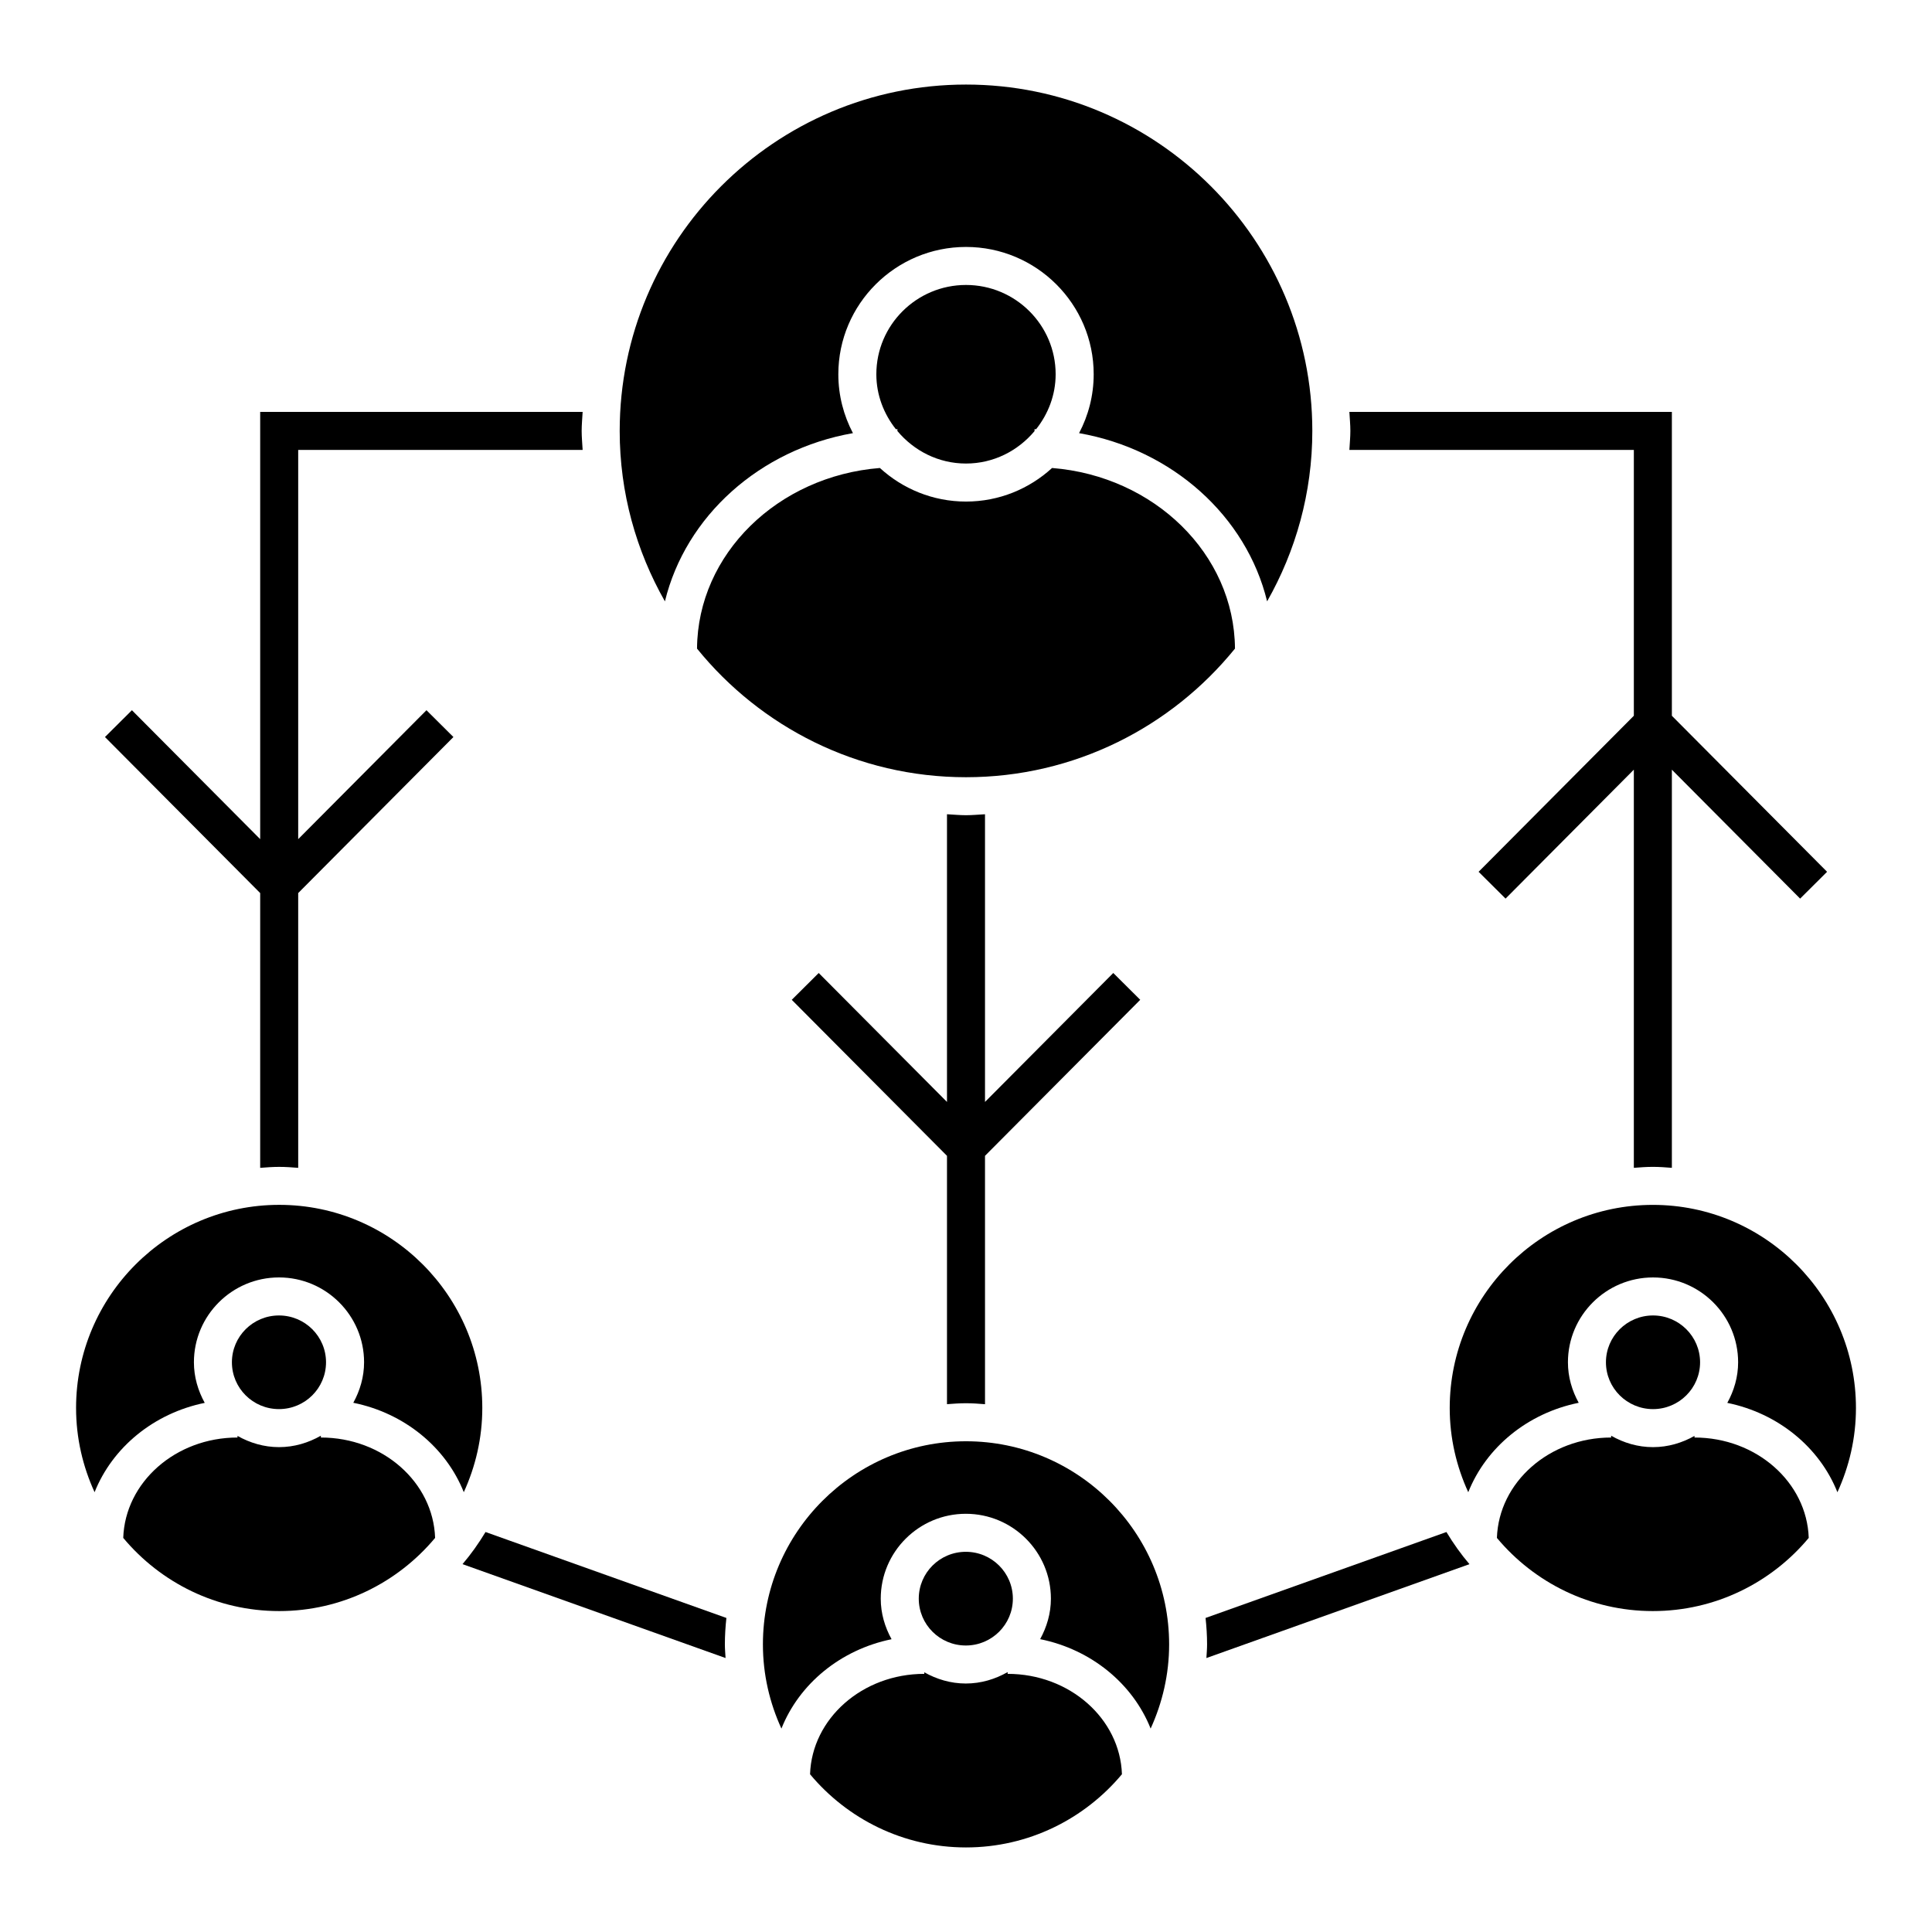 <?xml version="1.0" encoding="UTF-8"?>
<!-- Uploaded to: SVG Repo, www.svgrepo.com, Generator: SVG Repo Mixer Tools -->
<svg fill="#000000" width="800px" height="800px" version="1.1" viewBox="144 144 512 512" xmlns="http://www.w3.org/2000/svg">
 <g>
  <path d="m400 360.04c-1.699 0-3.359-0.172-5.039-0.258v76.242l-33.992-34.168-7.144 7.106 41.137 41.344v65.816c1.668-0.129 3.34-0.25 5.039-0.25s3.371 0.121 5.039 0.258l-0.004-65.824 41.137-41.348-7.144-7.106-33.992 34.172v-76.238c-1.676 0.082-3.34 0.254-5.035 0.254z"/>
  <path d="m411.04 587.59v-0.473c-3.289 1.875-7.039 3.031-11.094 3.031-4.012 0-7.727-1.137-11-2.977v0.418c-16.414 0-29.789 11.863-30.273 26.609 9.879 11.84 24.73 19.391 41.324 19.391 16.59 0 31.441-7.559 41.328-19.398-0.496-14.734-13.871-26.602-30.285-26.602z"/>
  <path d="m230.4 505.02c0 6.852-5.582 12.406-12.469 12.406-6.887 0-12.473-5.555-12.473-12.406 0-6.856 5.586-12.41 12.473-12.41 6.887 0 12.469 5.555 12.469 12.41"/>
  <path d="m412.42 567.66c0 6.856-5.582 12.414-12.469 12.414s-12.469-5.559-12.469-12.414 5.582-12.414 12.469-12.414 12.469 5.559 12.469 12.414"/>
  <path d="m336.1 579.78c0-2.367 0.152-4.699 0.402-7.004l-63.832-22.777c-1.812 3.008-3.836 5.859-6.098 8.516l69.707 24.879c-0.066-1.203-0.18-2.394-0.18-3.613z"/>
  <path d="m400 525.95c-29.68 0-53.82 24.148-53.82 53.828 0 7.965 1.785 15.504 4.906 22.312 4.715-11.859 15.672-20.918 29.188-23.68-1.77-3.211-2.867-6.832-2.867-10.746 0-12.402 10.113-22.496 22.547-22.496s22.547 10.09 22.547 22.496c0 3.898-1.094 7.523-2.852 10.727 13.547 2.734 24.551 11.809 29.281 23.695 3.113-6.812 4.902-14.348 4.902-22.309-0.012-29.68-24.152-53.828-53.832-53.828z"/>
  <path d="m176.66 551.56c9.879 11.84 24.73 19.391 41.324 19.391 16.59 0 31.441-7.551 41.324-19.391-0.492-14.742-13.863-26.602-30.273-26.602v-0.484c-3.289 1.875-7.043 3.031-11.094 3.031-4.012 0-7.727-1.137-11-2.977v0.43c-16.418 0-29.789 11.859-30.281 26.602z"/>
  <path d="m164.16 517.13c0 7.965 1.785 15.508 4.906 22.32 4.719-11.859 15.68-20.914 29.191-23.676-1.773-3.215-2.867-6.836-2.867-10.758 0-12.398 10.113-22.484 22.547-22.484s22.547 10.086 22.547 22.484c0 3.906-1.094 7.527-2.856 10.734 13.551 2.734 24.551 11.809 29.281 23.695 3.117-6.812 4.906-14.355 4.906-22.32 0-29.68-24.141-53.828-53.82-53.828-29.684 0.008-53.836 24.152-53.836 53.832z"/>
  <path d="m501.86 258.19c0 1.699-0.172 3.359-0.258 5.039h75.383v70.453l-41.141 41.352 7.144 7.106 33.996-34.172v105.52c1.668-0.133 3.336-0.258 5.039-0.258s3.371 0.121 5.039 0.258v-105.51l33.988 34.164 7.144-7.106-41.133-41.348v-80.535h-85.465c0.09 1.68 0.262 3.336 0.262 5.039z"/>
  <path d="m528.19 517.13c0 7.965 1.785 15.508 4.914 22.324 4.727-11.887 15.719-20.965 29.27-23.699-1.77-3.211-2.856-6.828-2.856-10.734 0-12.398 10.117-22.484 22.555-22.484 12.434 0 22.547 10.086 22.547 22.484 0 3.914-1.098 7.547-2.867 10.758 13.508 2.762 24.465 11.82 29.18 23.68 3.125-6.812 4.914-14.355 4.914-22.324 0-29.68-24.141-53.828-53.816-53.828-29.691 0-53.84 24.145-53.84 53.824z"/>
  <path d="m593.06 524.96v-0.43c-3.266 1.84-6.984 2.977-10.992 2.977-4.055 0-7.809-1.152-11.098-3.031v0.484c-16.41 0-29.781 11.859-30.273 26.605 9.883 11.836 24.73 19.387 41.324 19.387 16.586 0 31.434-7.551 41.312-19.387-0.492-14.746-13.863-26.605-30.273-26.605z"/>
  <path d="m582.07 492.61c-6.879 0-12.48 5.562-12.48 12.41 0 6.848 5.598 12.41 12.48 12.41 6.871 0 12.469-5.562 12.469-12.41 0-6.848-5.598-12.41-12.469-12.41z"/>
  <path d="m212.95 434.64v18.852c1.668-0.133 3.34-0.258 5.039-0.258s3.371 0.121 5.039 0.258l-0.004-72.82 41.137-41.352-7.144-7.106-33.992 34.168v-103.15h75.379c-0.086-1.676-0.258-3.34-0.258-5.039 0-1.699 0.172-3.359 0.258-5.039h-85.453v113.23l-33.992-34.168-7.144 7.106 41.137 41.352z"/>
  <path d="m533.42 558.52c-2.266-2.656-4.293-5.516-6.102-8.52l-63.832 22.777c0.25 2.301 0.402 4.637 0.402 7.004 0 1.219-0.109 2.414-0.18 3.617z"/>
  <path d="m381.83 258.24c4.363 5.211 10.844 8.602 18.168 8.602s13.805-3.387 18.164-8.594v-0.52c0.137 0 0.277 0.02 0.414 0.02 3.195-4.031 5.18-9.047 5.18-14.57 0-13.043-10.656-23.66-23.758-23.66-13.098 0-23.758 10.617-23.758 23.66 0 5.523 1.988 10.539 5.18 14.57 0.137 0 0.273-0.02 0.406-0.02l-0.008 0.512z"/>
  <path d="m320.21 303.37c5.492-22.586 25.121-40.246 49.828-44.582-2.457-4.672-3.871-9.977-3.871-15.609 0-18.602 15.18-33.734 33.836-33.734s33.836 15.133 33.836 33.734c0 5.633-1.406 10.934-3.871 15.609 24.703 4.336 44.336 21.996 49.832 44.578 7.586-13.352 11.98-28.746 11.98-45.172 0-50.609-41.172-91.785-91.777-91.785-50.609 0-91.777 41.172-91.777 91.785-0.004 16.426 4.391 31.82 11.984 45.176z"/>
  <path d="m328.72 315.89c16.836 20.766 42.523 34.082 71.277 34.082 28.758 0 54.445-13.32 71.285-34.086-0.176-25.109-21.457-45.715-48.473-47.863-6.019 5.508-14.016 8.898-22.812 8.898s-16.793-3.391-22.816-8.898c-27.012 2.141-48.289 22.754-48.461 47.867z"/>
 </g>
</svg>